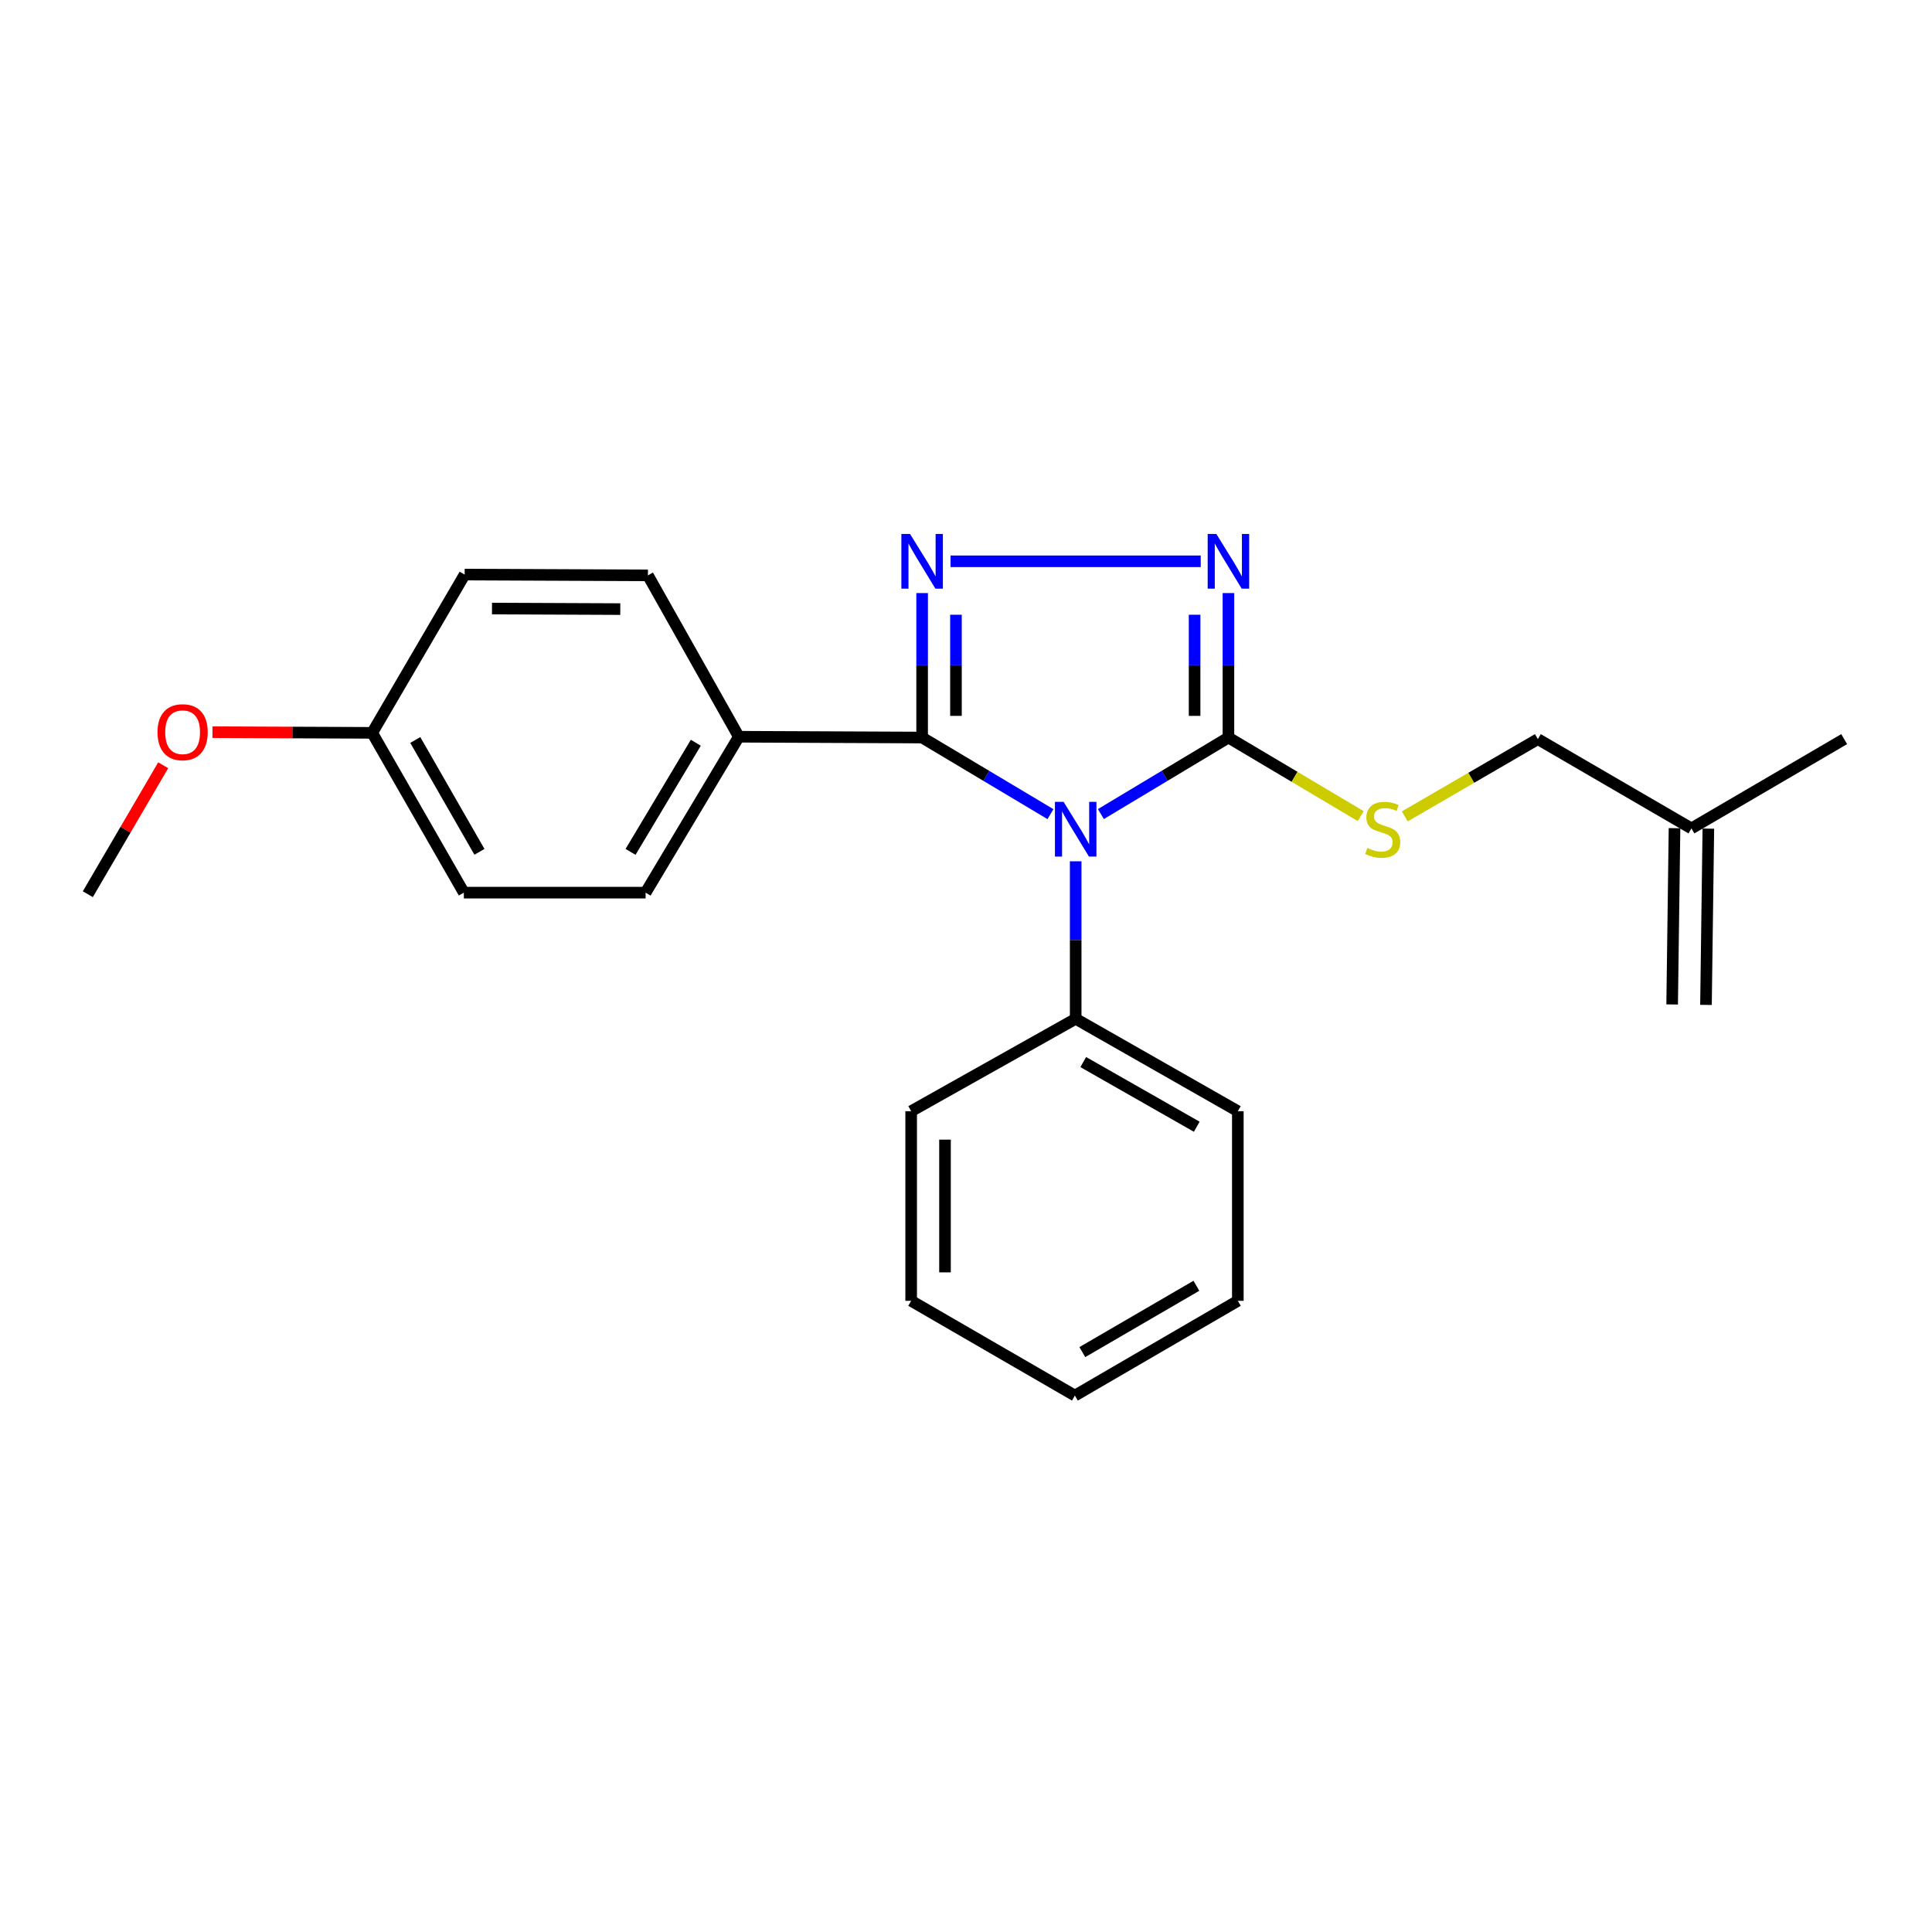<?xml version='1.0' encoding='iso-8859-1'?>
<svg version='1.1' baseProfile='full'
              xmlns='http://www.w3.org/2000/svg'
                      xmlns:rdkit='http://www.rdkit.org/xml'
                      xmlns:xlink='http://www.w3.org/1999/xlink'
                  xml:space='preserve'
width='1000px' height='1000px' viewBox='0 0 1000 1000'>
<!-- END OF HEADER -->
<rect style='opacity:1.0;fill:#FFFFFF;stroke:none' width='1000' height='1000' x='0' y='0'> </rect>
<path class='bond-0' d='M 543.718,421.402 L 510.505,401.577' style='fill:none;fill-rule:evenodd;stroke:#0000FF;stroke-width:6px;stroke-linecap:butt;stroke-linejoin:miter;stroke-opacity:1' />
<path class='bond-0' d='M 510.505,401.577 L 477.291,381.752' style='fill:none;fill-rule:evenodd;stroke:#000000;stroke-width:6px;stroke-linecap:butt;stroke-linejoin:miter;stroke-opacity:1' />
<path class='bond-2' d='M 569.817,421.366 L 602.826,401.559' style='fill:none;fill-rule:evenodd;stroke:#0000FF;stroke-width:6px;stroke-linecap:butt;stroke-linejoin:miter;stroke-opacity:1' />
<path class='bond-2' d='M 602.826,401.559 L 635.834,381.752' style='fill:none;fill-rule:evenodd;stroke:#000000;stroke-width:6px;stroke-linecap:butt;stroke-linejoin:miter;stroke-opacity:1' />
<path class='bond-6' d='M 556.772,445.807 L 556.772,486.571' style='fill:none;fill-rule:evenodd;stroke:#0000FF;stroke-width:6px;stroke-linecap:butt;stroke-linejoin:miter;stroke-opacity:1' />
<path class='bond-6' d='M 556.772,486.571 L 556.772,527.335' style='fill:none;fill-rule:evenodd;stroke:#000000;stroke-width:6px;stroke-linecap:butt;stroke-linejoin:miter;stroke-opacity:1' />
<path class='bond-1' d='M 477.291,381.752 L 477.291,344.36' style='fill:none;fill-rule:evenodd;stroke:#000000;stroke-width:6px;stroke-linecap:butt;stroke-linejoin:miter;stroke-opacity:1' />
<path class='bond-1' d='M 477.291,344.36 L 477.291,306.968' style='fill:none;fill-rule:evenodd;stroke:#0000FF;stroke-width:6px;stroke-linecap:butt;stroke-linejoin:miter;stroke-opacity:1' />
<path class='bond-1' d='M 494.804,370.535 L 494.804,344.36' style='fill:none;fill-rule:evenodd;stroke:#000000;stroke-width:6px;stroke-linecap:butt;stroke-linejoin:miter;stroke-opacity:1' />
<path class='bond-1' d='M 494.804,344.36 L 494.804,318.186' style='fill:none;fill-rule:evenodd;stroke:#0000FF;stroke-width:6px;stroke-linecap:butt;stroke-linejoin:miter;stroke-opacity:1' />
<path class='bond-5' d='M 477.291,381.752 L 382.418,381.334' style='fill:none;fill-rule:evenodd;stroke:#000000;stroke-width:6px;stroke-linecap:butt;stroke-linejoin:miter;stroke-opacity:1' />
<path class='bond-23' d='M 491.995,290.528 L 621.498,290.528' style='fill:none;fill-rule:evenodd;stroke:#0000FF;stroke-width:6px;stroke-linecap:butt;stroke-linejoin:miter;stroke-opacity:1' />
<path class='bond-3' d='M 635.834,381.752 L 635.834,344.36' style='fill:none;fill-rule:evenodd;stroke:#000000;stroke-width:6px;stroke-linecap:butt;stroke-linejoin:miter;stroke-opacity:1' />
<path class='bond-3' d='M 635.834,344.36 L 635.834,306.968' style='fill:none;fill-rule:evenodd;stroke:#0000FF;stroke-width:6px;stroke-linecap:butt;stroke-linejoin:miter;stroke-opacity:1' />
<path class='bond-3' d='M 618.321,370.535 L 618.321,344.36' style='fill:none;fill-rule:evenodd;stroke:#000000;stroke-width:6px;stroke-linecap:butt;stroke-linejoin:miter;stroke-opacity:1' />
<path class='bond-3' d='M 618.321,344.36 L 618.321,318.186' style='fill:none;fill-rule:evenodd;stroke:#0000FF;stroke-width:6px;stroke-linecap:butt;stroke-linejoin:miter;stroke-opacity:1' />
<path class='bond-4' d='M 635.834,381.752 L 670.068,402.086' style='fill:none;fill-rule:evenodd;stroke:#000000;stroke-width:6px;stroke-linecap:butt;stroke-linejoin:miter;stroke-opacity:1' />
<path class='bond-4' d='M 670.068,402.086 L 704.302,422.421' style='fill:none;fill-rule:evenodd;stroke:#CCCC00;stroke-width:6px;stroke-linecap:butt;stroke-linejoin:miter;stroke-opacity:1' />
<path class='bond-10' d='M 727.105,422.573 L 761.549,402.571' style='fill:none;fill-rule:evenodd;stroke:#CCCC00;stroke-width:6px;stroke-linecap:butt;stroke-linejoin:miter;stroke-opacity:1' />
<path class='bond-10' d='M 761.549,402.571 L 795.993,382.569' style='fill:none;fill-rule:evenodd;stroke:#000000;stroke-width:6px;stroke-linecap:butt;stroke-linejoin:miter;stroke-opacity:1' />
<path class='bond-8' d='M 382.418,381.334 L 334.16,462.031' style='fill:none;fill-rule:evenodd;stroke:#000000;stroke-width:6px;stroke-linecap:butt;stroke-linejoin:miter;stroke-opacity:1' />
<path class='bond-8' d='M 360.149,384.45 L 326.368,440.938' style='fill:none;fill-rule:evenodd;stroke:#000000;stroke-width:6px;stroke-linecap:butt;stroke-linejoin:miter;stroke-opacity:1' />
<path class='bond-9' d='M 382.418,381.334 L 335.366,297.815' style='fill:none;fill-rule:evenodd;stroke:#000000;stroke-width:6px;stroke-linecap:butt;stroke-linejoin:miter;stroke-opacity:1' />
<path class='bond-16' d='M 556.772,527.335 L 640.699,575.156' style='fill:none;fill-rule:evenodd;stroke:#000000;stroke-width:6px;stroke-linecap:butt;stroke-linejoin:miter;stroke-opacity:1' />
<path class='bond-16' d='M 560.691,549.725 L 619.44,583.2' style='fill:none;fill-rule:evenodd;stroke:#000000;stroke-width:6px;stroke-linecap:butt;stroke-linejoin:miter;stroke-opacity:1' />
<path class='bond-17' d='M 556.772,527.335 L 471.619,575.156' style='fill:none;fill-rule:evenodd;stroke:#000000;stroke-width:6px;stroke-linecap:butt;stroke-linejoin:miter;stroke-opacity:1' />
<path class='bond-7' d='M 875.483,428.785 L 795.993,382.569' style='fill:none;fill-rule:evenodd;stroke:#000000;stroke-width:6px;stroke-linecap:butt;stroke-linejoin:miter;stroke-opacity:1' />
<path class='bond-11' d='M 866.727,428.667 L 865.501,519.901' style='fill:none;fill-rule:evenodd;stroke:#000000;stroke-width:6px;stroke-linecap:butt;stroke-linejoin:miter;stroke-opacity:1' />
<path class='bond-11' d='M 884.239,428.902 L 883.013,520.136' style='fill:none;fill-rule:evenodd;stroke:#000000;stroke-width:6px;stroke-linecap:butt;stroke-linejoin:miter;stroke-opacity:1' />
<path class='bond-18' d='M 875.483,428.785 L 954.545,382.569' style='fill:none;fill-rule:evenodd;stroke:#000000;stroke-width:6px;stroke-linecap:butt;stroke-linejoin:miter;stroke-opacity:1' />
<path class='bond-14' d='M 334.16,462.031 L 240.085,462.031' style='fill:none;fill-rule:evenodd;stroke:#000000;stroke-width:6px;stroke-linecap:butt;stroke-linejoin:miter;stroke-opacity:1' />
<path class='bond-13' d='M 335.366,297.815 L 240.503,297.407' style='fill:none;fill-rule:evenodd;stroke:#000000;stroke-width:6px;stroke-linecap:butt;stroke-linejoin:miter;stroke-opacity:1' />
<path class='bond-13' d='M 321.061,315.267 L 254.657,314.981' style='fill:none;fill-rule:evenodd;stroke:#000000;stroke-width:6px;stroke-linecap:butt;stroke-linejoin:miter;stroke-opacity:1' />
<path class='bond-12' d='M 192.643,379.32 L 240.503,297.407' style='fill:none;fill-rule:evenodd;stroke:#000000;stroke-width:6px;stroke-linecap:butt;stroke-linejoin:miter;stroke-opacity:1' />
<path class='bond-15' d='M 192.643,379.32 L 151.309,379.148' style='fill:none;fill-rule:evenodd;stroke:#000000;stroke-width:6px;stroke-linecap:butt;stroke-linejoin:miter;stroke-opacity:1' />
<path class='bond-15' d='M 151.309,379.148 L 109.974,378.975' style='fill:none;fill-rule:evenodd;stroke:#FF0000;stroke-width:6px;stroke-linecap:butt;stroke-linejoin:miter;stroke-opacity:1' />
<path class='bond-25' d='M 192.643,379.32 L 240.085,462.031' style='fill:none;fill-rule:evenodd;stroke:#000000;stroke-width:6px;stroke-linecap:butt;stroke-linejoin:miter;stroke-opacity:1' />
<path class='bond-25' d='M 214.951,383.013 L 248.16,440.91' style='fill:none;fill-rule:evenodd;stroke:#000000;stroke-width:6px;stroke-linecap:butt;stroke-linejoin:miter;stroke-opacity:1' />
<path class='bond-19' d='M 84.471,396.101 L 64.963,429.47' style='fill:none;fill-rule:evenodd;stroke:#FF0000;stroke-width:6px;stroke-linecap:butt;stroke-linejoin:miter;stroke-opacity:1' />
<path class='bond-19' d='M 64.963,429.47 L 45.455,462.838' style='fill:none;fill-rule:evenodd;stroke:#000000;stroke-width:6px;stroke-linecap:butt;stroke-linejoin:miter;stroke-opacity:1' />
<path class='bond-20' d='M 640.699,575.156 L 640.699,673.298' style='fill:none;fill-rule:evenodd;stroke:#000000;stroke-width:6px;stroke-linecap:butt;stroke-linejoin:miter;stroke-opacity:1' />
<path class='bond-21' d='M 471.619,575.156 L 471.619,673.298' style='fill:none;fill-rule:evenodd;stroke:#000000;stroke-width:6px;stroke-linecap:butt;stroke-linejoin:miter;stroke-opacity:1' />
<path class='bond-21' d='M 489.132,589.878 L 489.132,658.577' style='fill:none;fill-rule:evenodd;stroke:#000000;stroke-width:6px;stroke-linecap:butt;stroke-linejoin:miter;stroke-opacity:1' />
<path class='bond-24' d='M 640.699,673.298 L 556.363,722.345' style='fill:none;fill-rule:evenodd;stroke:#000000;stroke-width:6px;stroke-linecap:butt;stroke-linejoin:miter;stroke-opacity:1' />
<path class='bond-24' d='M 619.244,665.516 L 560.209,699.849' style='fill:none;fill-rule:evenodd;stroke:#000000;stroke-width:6px;stroke-linecap:butt;stroke-linejoin:miter;stroke-opacity:1' />
<path class='bond-22' d='M 471.619,673.298 L 556.363,722.345' style='fill:none;fill-rule:evenodd;stroke:#000000;stroke-width:6px;stroke-linecap:butt;stroke-linejoin:miter;stroke-opacity:1' />
<path  class='atom-0' d='M 550.512 415.033
L 559.792 430.033
Q 560.712 431.513, 562.192 434.193
Q 563.672 436.873, 563.752 437.033
L 563.752 415.033
L 567.512 415.033
L 567.512 443.353
L 563.632 443.353
L 553.672 426.953
Q 552.512 425.033, 551.272 422.833
Q 550.072 420.633, 549.712 419.953
L 549.712 443.353
L 546.032 443.353
L 546.032 415.033
L 550.512 415.033
' fill='#0000FF'/>
<path  class='atom-2' d='M 471.031 276.368
L 480.311 291.368
Q 481.231 292.848, 482.711 295.528
Q 484.191 298.208, 484.271 298.368
L 484.271 276.368
L 488.031 276.368
L 488.031 304.688
L 484.151 304.688
L 474.191 288.288
Q 473.031 286.368, 471.791 284.168
Q 470.591 281.968, 470.231 281.288
L 470.231 304.688
L 466.551 304.688
L 466.551 276.368
L 471.031 276.368
' fill='#0000FF'/>
<path  class='atom-4' d='M 629.574 276.368
L 638.854 291.368
Q 639.774 292.848, 641.254 295.528
Q 642.734 298.208, 642.814 298.368
L 642.814 276.368
L 646.574 276.368
L 646.574 304.688
L 642.694 304.688
L 632.734 288.288
Q 631.574 286.368, 630.334 284.168
Q 629.134 281.968, 628.774 281.288
L 628.774 304.688
L 625.094 304.688
L 625.094 276.368
L 629.574 276.368
' fill='#0000FF'/>
<path  class='atom-5' d='M 707.704 438.913
Q 708.024 439.033, 709.344 439.593
Q 710.664 440.153, 712.104 440.513
Q 713.584 440.833, 715.024 440.833
Q 717.704 440.833, 719.264 439.553
Q 720.824 438.233, 720.824 435.953
Q 720.824 434.393, 720.024 433.433
Q 719.264 432.473, 718.064 431.953
Q 716.864 431.433, 714.864 430.833
Q 712.344 430.073, 710.824 429.353
Q 709.344 428.633, 708.264 427.113
Q 707.224 425.593, 707.224 423.033
Q 707.224 419.473, 709.624 417.273
Q 712.064 415.073, 716.864 415.073
Q 720.144 415.073, 723.864 416.633
L 722.944 419.713
Q 719.544 418.313, 716.984 418.313
Q 714.224 418.313, 712.704 419.473
Q 711.184 420.593, 711.224 422.553
Q 711.224 424.073, 711.984 424.993
Q 712.784 425.913, 713.904 426.433
Q 715.064 426.953, 716.984 427.553
Q 719.544 428.353, 721.064 429.153
Q 722.584 429.953, 723.664 431.593
Q 724.784 433.193, 724.784 435.953
Q 724.784 439.873, 722.144 441.993
Q 719.544 444.073, 715.184 444.073
Q 712.664 444.073, 710.744 443.513
Q 708.864 442.993, 706.624 442.073
L 707.704 438.913
' fill='#CCCC00'/>
<path  class='atom-16' d='M 81.521 378.991
Q 81.521 372.191, 84.881 368.391
Q 88.241 364.591, 94.521 364.591
Q 100.801 364.591, 104.161 368.391
Q 107.521 372.191, 107.521 378.991
Q 107.521 385.871, 104.121 389.791
Q 100.721 393.671, 94.521 393.671
Q 88.281 393.671, 84.881 389.791
Q 81.521 385.911, 81.521 378.991
M 94.521 390.471
Q 98.841 390.471, 101.161 387.591
Q 103.521 384.671, 103.521 378.991
Q 103.521 373.431, 101.161 370.631
Q 98.841 367.791, 94.521 367.791
Q 90.201 367.791, 87.841 370.591
Q 85.521 373.391, 85.521 378.991
Q 85.521 384.711, 87.841 387.591
Q 90.201 390.471, 94.521 390.471
' fill='#FF0000'/>
</svg>
